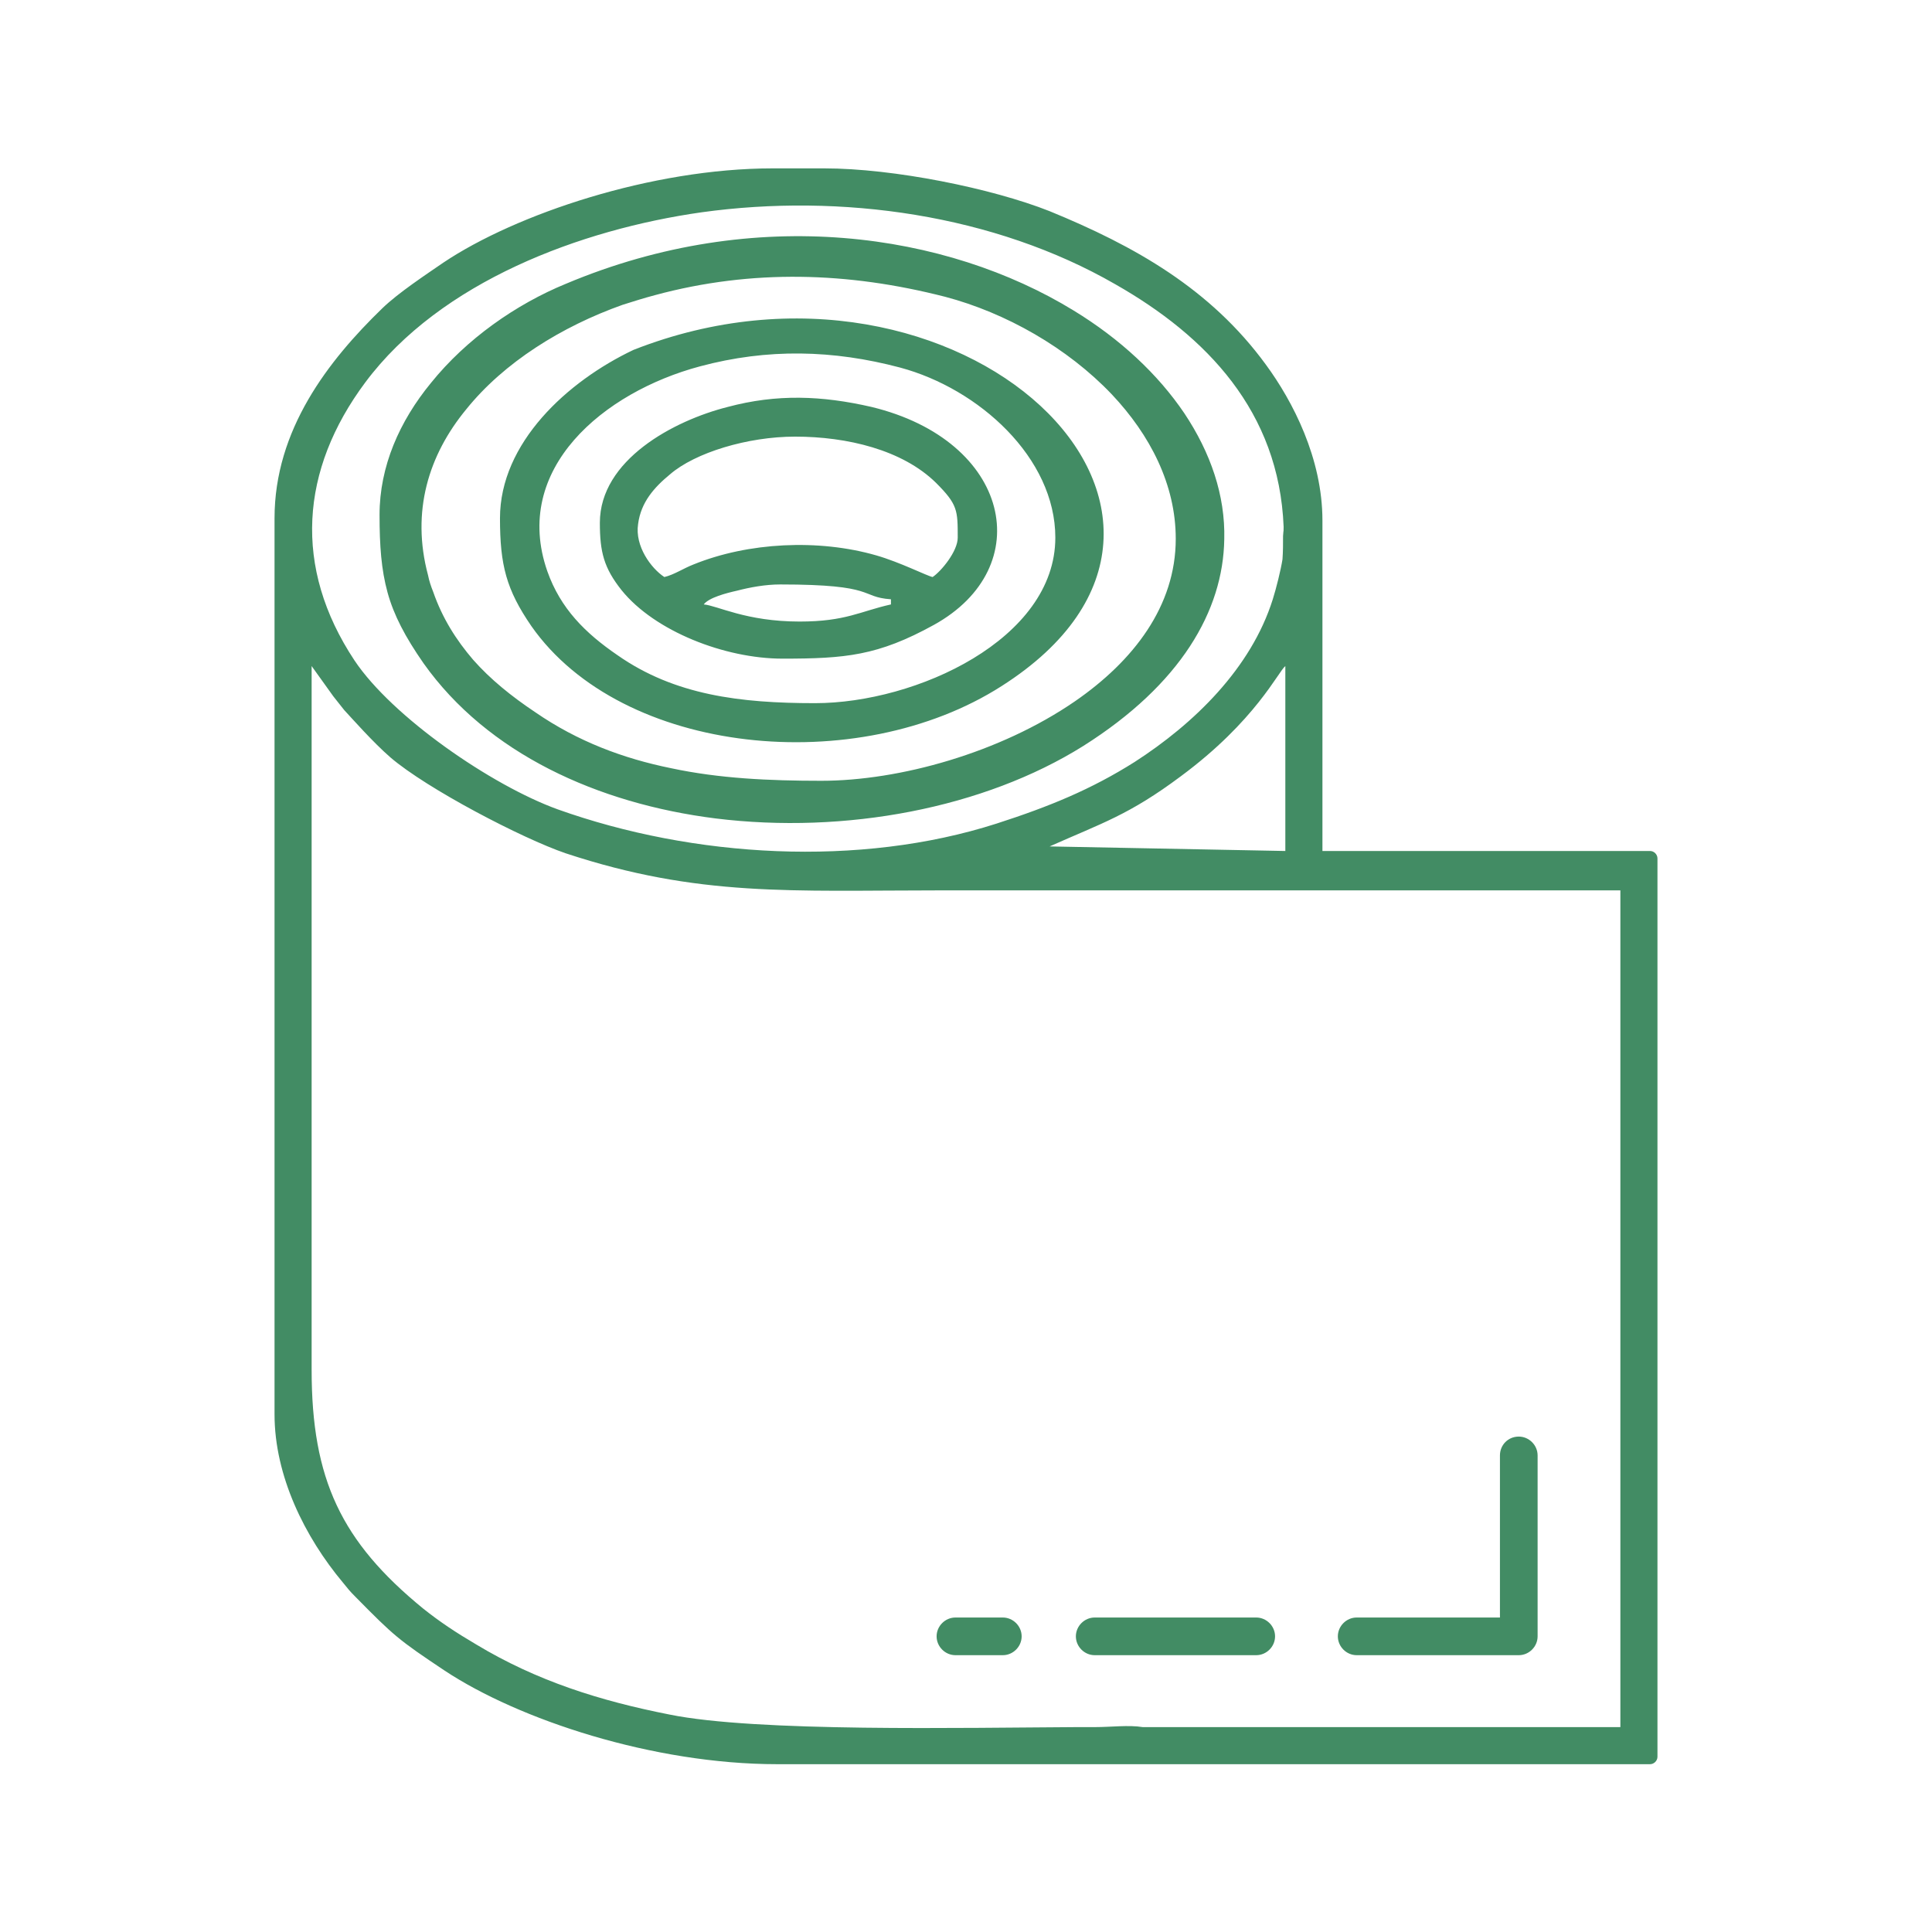 <?xml version="1.0" encoding="UTF-8"?>
<!DOCTYPE svg PUBLIC "-//W3C//DTD SVG 1.1//EN" "http://www.w3.org/Graphics/SVG/1.1/DTD/svg11.dtd">
<!-- Creator: CorelDRAW 2021 (64-Bit) -->
<svg xmlns="http://www.w3.org/2000/svg" xml:space="preserve" width="1281px" height="1281px" version="1.1" style="shape-rendering:geometricPrecision; text-rendering:geometricPrecision; image-rendering:optimizeQuality; fill-rule:evenodd; clip-rule:evenodd"
viewBox="0 0 33.85 33.85"
 xmlns:xlink="http://www.w3.org/1999/xlink"
 xmlns:xodm="http://www.corel.com/coreldraw/odm/2003">
 <defs>
  <style type="text/css">
   <![CDATA[
    .fil1 {fill:none}
    .fil0 {fill:#428C64}
   ]]>
  </style>
 </defs>
 <g id="Warstwa_x0020_1">
  <path class="fil0" d="M22.52 11.67l0 3.24 -4.13 -0.08c0.92,-0.41 1.39,-0.55 2.3,-1.23 1.31,-0.97 1.71,-1.84 1.83,-1.93zm-15.73 -1.29c-0.11,-0.4 -0.14,-0.82 -0.14,-1.36 0,-0.85 0.35,-1.64 0.9,-2.31 0.62,-0.77 1.49,-1.38 2.37,-1.74 3.33,-1.4 6.67,-0.89 8.89,0.47 0.82,0.5 1.48,1.12 1.94,1.8 0.46,0.69 0.72,1.44 0.7,2.21 -0.02,1.25 -0.76,2.54 -2.47,3.62 -1.74,1.09 -4.17,1.55 -6.44,1.27 -2.07,-0.26 -4,-1.14 -5.12,-2.72 -0.32,-0.46 -0.52,-0.84 -0.63,-1.24zm12.04 1.91c1.03,-0.71 1.77,-1.67 1.77,-2.85 0,-0.95 -0.45,-1.82 -1.12,-2.53 -0.78,-0.82 -1.86,-1.43 -2.92,-1.71 -0.86,-0.22 -1.7,-0.34 -2.54,-0.35 -0.84,-0.01 -1.69,0.09 -2.54,0.32 -0.19,0.05 -0.38,0.11 -0.57,0.17 -1.07,0.38 -2.08,1.01 -2.74,1.83 -0.66,0.8 -0.97,1.79 -0.67,2.91 0.02,0.1 0.05,0.19 0.09,0.29 0.16,0.46 0.4,0.84 0.7,1.19 0.3,0.34 0.67,0.64 1.09,0.92 0.74,0.51 1.54,0.81 2.38,0.98 0.84,0.18 1.72,0.22 2.63,0.22 1.37,0 3.13,-0.49 4.44,-1.39zm-2.09 16.71c-0.18,0 -0.33,-0.15 -0.33,-0.33 0,-0.18 0.15,-0.33 0.33,-0.33l0.83 0c0.18,0 0.33,0.15 0.33,0.33 0,0.18 -0.15,0.33 -0.33,0.33l-0.83 0zm2.44 0c-0.18,0 -0.33,-0.15 -0.33,-0.33 0,-0.18 0.15,-0.33 0.33,-0.33l2.83 0c0.18,0 0.33,0.15 0.33,0.33 0,0.18 -0.15,0.33 -0.33,0.33l-2.83 0zm4.59 0c-0.18,0 -0.33,-0.15 -0.33,-0.33 0,-0.18 0.15,-0.33 0.33,-0.33l0.52 0 1.99 0 0 -2.44 0 -0.4c0,-0.18 0.14,-0.33 0.33,-0.33 0.18,0 0.33,0.15 0.33,0.33l0 3.17c0,0.18 -0.15,0.33 -0.33,0.33l-2.84 0zm-10.1 -18.76c1.71,0 1.38,0.22 1.94,0.26l0 0.09c-0.54,0.12 -0.79,0.3 -1.6,0.3 -0.94,0 -1.44,-0.28 -1.68,-0.3 0.09,-0.12 0.4,-0.2 0.58,-0.24 0.23,-0.06 0.5,-0.11 0.76,-0.11zm0.26 -2.59c0.91,0 1.88,0.23 2.47,0.81 0.38,0.38 0.38,0.48 0.38,0.96 0,0.24 -0.29,0.59 -0.44,0.69 -0.1,-0.02 -0.57,-0.26 -0.99,-0.38 -1.01,-0.29 -2.24,-0.23 -3.2,0.16 -0.18,0.07 -0.34,0.18 -0.51,0.22 -0.23,-0.15 -0.52,-0.54 -0.46,-0.93 0.05,-0.38 0.28,-0.64 0.56,-0.87 0.44,-0.38 1.36,-0.66 2.19,-0.66zm-3.42 1.51c0,0.51 0.07,0.79 0.38,1.18 0.58,0.72 1.81,1.2 2.82,1.2 1.1,0 1.67,-0.05 2.65,-0.59 1.83,-1.01 1.35,-3.23 -1.09,-3.82 -0.87,-0.2 -1.66,-0.23 -2.52,0 -0.95,0.24 -2.24,0.93 -2.24,2.03zm-1.75 -0.08c0,0.82 0.11,1.25 0.55,1.89 1.59,2.27 5.71,2.67 8.24,1.05 4.71,-3 -0.75,-8.13 -6.45,-5.89 -1.16,0.55 -2.34,1.63 -2.34,2.95zm9.73 0.34c0,1.78 -2.44,2.9 -4.21,2.9 -1.31,0 -2.46,-0.14 -3.46,-0.84 -0.57,-0.39 -1,-0.82 -1.23,-1.47 -0.63,-1.8 0.99,-3.14 2.67,-3.59 1.19,-0.32 2.34,-0.29 3.51,0.02 1.38,0.37 2.72,1.58 2.72,2.98zm-12.28 2.15c-1.08,-1.63 -0.95,-3.34 0.19,-4.87 1.32,-1.77 3.78,-2.68 5.89,-2.98 2.45,-0.34 5.13,0.04 7.25,1.26 1.6,0.91 2.87,2.23 2.95,4.25 0,0.12 0,0.01 -0.01,0.16 0,0.13 0,0.28 -0.01,0.41 -0.03,0.19 -0.11,0.51 -0.17,0.7 -0.38,1.21 -1.38,2.18 -2.42,2.85 -0.76,0.48 -1.49,0.78 -2.42,1.08 -2.4,0.77 -5.31,0.6 -7.69,-0.25 -1.16,-0.42 -2.9,-1.62 -3.56,-2.61zm0.63 1.7l0 0c0.64,0.55 2.31,1.42 3.07,1.68 2.33,0.77 3.96,0.65 6.56,0.65l11.92 0 0 14.66 -6.69 0c-0.03,0 -0.06,0 -0.09,0l-1.59 0c-0.24,-0.04 -0.56,0 -0.83,0 -0.09,0 -0.2,0 -0.31,0l0 0c-2.01,0.01 -5.63,0.09 -7.15,-0.22 -1.22,-0.24 -2.33,-0.59 -3.39,-1.23 -0.34,-0.2 -0.63,-0.39 -0.93,-0.63 -1.43,-1.17 -1.95,-2.26 -1.95,-4.18 0,-1.04 0,-11.29 0,-12.33l0.38 0.53c0.07,0.09 0.12,0.15 0.19,0.24 0.14,0.15 0.5,0.56 0.81,0.83zm14.69 17.64l-1.51 0 -1.14 0 -5.26 0c-2.18,0 -4.53,-0.78 -5.83,-1.64 -0.81,-0.54 -0.89,-0.61 -1.56,-1.29 -0.11,-0.11 -0.13,-0.14 -0.22,-0.25 -0.67,-0.8 -1.2,-1.87 -1.2,-2.95l0 -15.7c0,-1.55 0.94,-2.76 1.89,-3.68 0.28,-0.27 0.75,-0.58 1.07,-0.8 1.27,-0.85 3.65,-1.65 5.77,-1.65l0.9 0c1.22,0 2.94,0.35 3.95,0.75 1.49,0.61 2.82,1.36 3.79,2.69 0.47,0.64 0.99,1.64 0.99,2.73l0 5.79 5.35 0 0.2 0 0.19 0c0.07,0 0.13,0.06 0.13,0.13l0 15.74c0,0.07 -0.06,0.13 -0.13,0.13l-0.19 0 -0.2 0 -5.65 0 -1.34 0z"/>
  <rect class="fil1" width="33.85" height="33.85"/>
 </g>
</svg>
